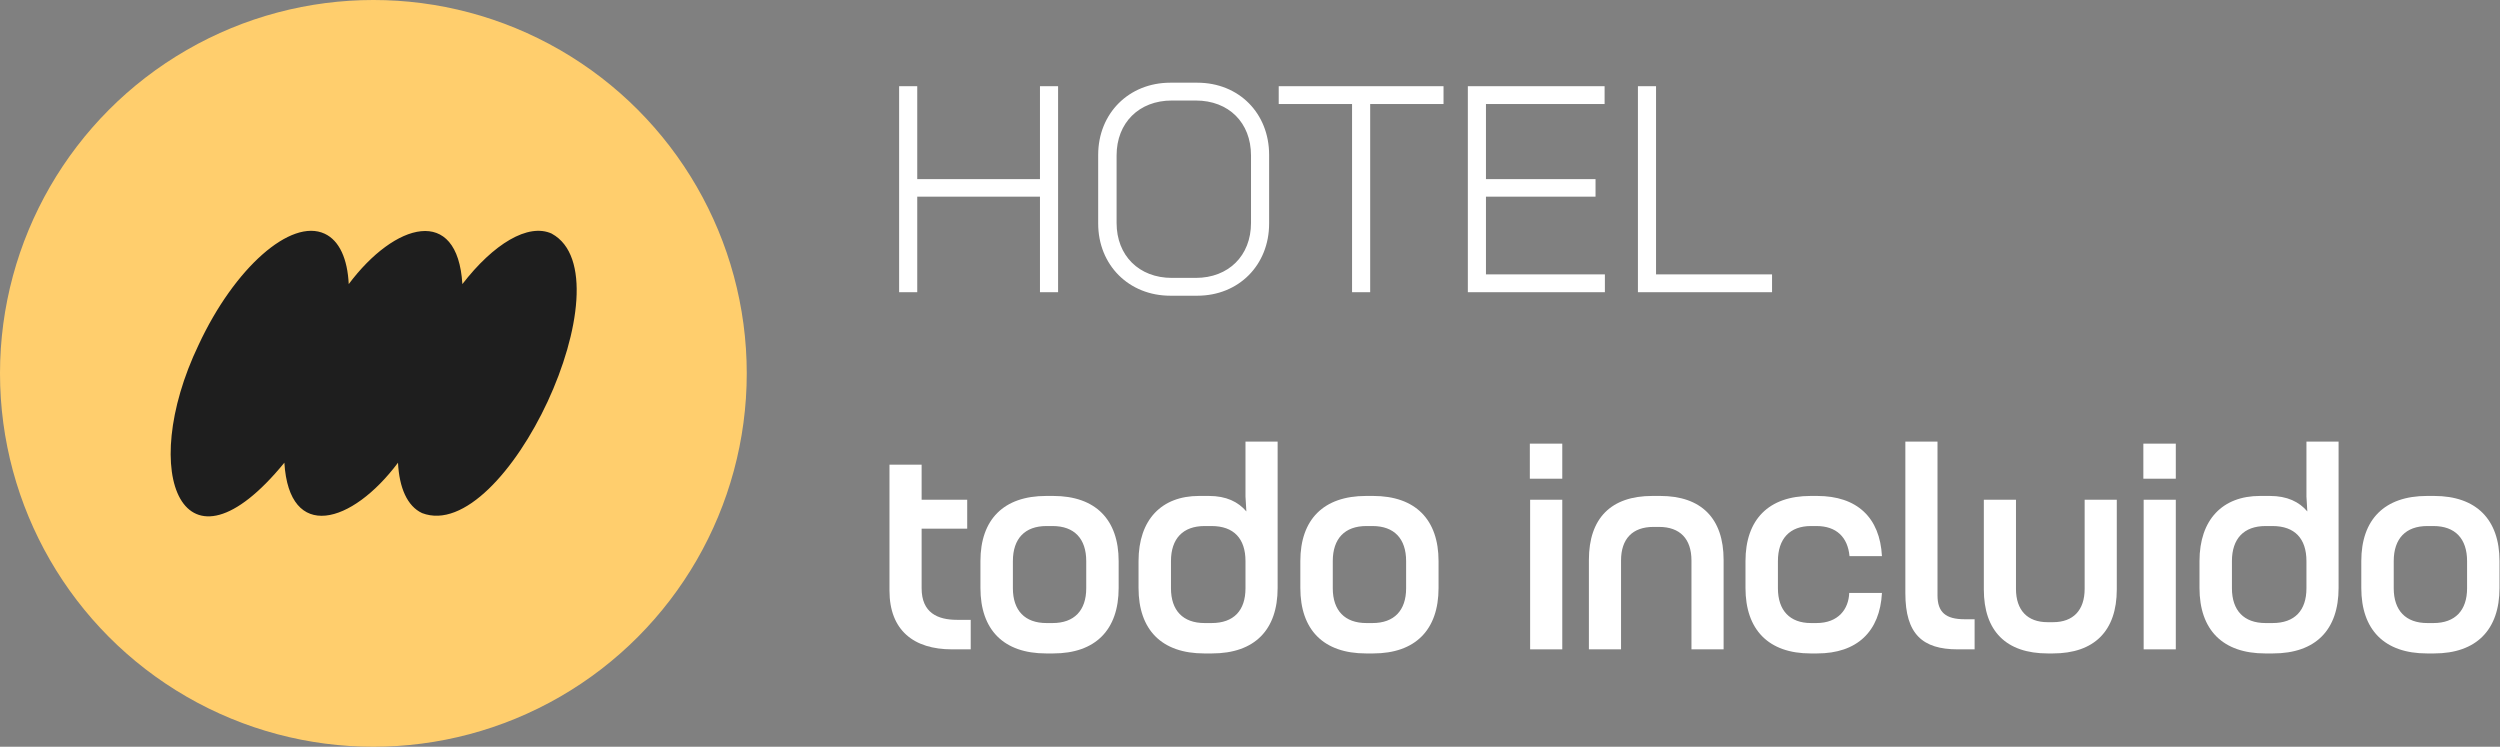 <svg width="154" height="46" viewBox="0 0 154 46" fill="none" xmlns="http://www.w3.org/2000/svg">
<rect x="0" y="0" width="154" height="46" fill="#808080" stroke="none"/>
<path d="M100.896 18V5.31H102.012V16.902H109.158V18H100.896Z" fill="white"/>
<path d="M90.419 18V5.31H98.843V6.408H91.535V11.034H98.285V12.114H91.535V16.902H98.861V18H90.419Z" fill="white"/>
<path d="M83.287 18V6.408H78.769V5.31H88.921V6.408H84.403V18H83.287Z" fill="white"/>
<path d="M72.094 18.216C69.538 18.216 67.648 16.326 67.648 13.77V9.54C67.648 6.984 69.538 5.094 72.094 5.094H73.75C76.324 5.094 78.178 6.984 78.178 9.54V13.77C78.178 16.326 76.306 18.216 73.75 18.216H72.094ZM73.66 17.118C75.676 17.118 77.062 15.75 77.062 13.734V9.576C77.062 7.56 75.694 6.192 73.66 6.192H72.184C70.168 6.192 68.782 7.56 68.782 9.576V13.734C68.782 15.75 70.168 17.118 72.184 17.118H73.66Z" fill="white"/>
<path d="M64.062 18V12.114H56.502V18H55.386V5.31H56.502V11.034H64.062V5.31H65.178V18H64.062Z" fill="white"/>
<path d="M149.506 40.252C146.878 40.252 145.456 38.794 145.456 36.22V34.564C145.456 32.008 146.878 30.55 149.506 30.55H149.938C152.548 30.55 153.97 32.008 153.97 34.564V36.22C153.97 38.794 152.548 40.252 149.938 40.252H149.506ZM149.902 38.38C151.234 38.38 151.972 37.606 151.972 36.238V34.564C151.972 33.178 151.234 32.404 149.902 32.404H149.524C148.192 32.404 147.454 33.178 147.454 34.564V36.238C147.454 37.606 148.192 38.38 149.524 38.38H149.902Z" fill="white"/>
<path d="M139.539 40.252C136.911 40.252 135.489 38.794 135.489 36.22V34.564C135.489 32.008 136.911 30.55 139.215 30.55H139.827C140.889 30.55 141.627 30.91 142.131 31.504L142.077 30.586V27.202H144.057V36.22C144.057 38.794 142.653 40.252 140.007 40.252H139.539ZM139.989 38.38C141.357 38.38 142.077 37.606 142.077 36.238V34.564C142.077 33.178 141.357 32.404 139.989 32.404H139.557C138.225 32.404 137.487 33.178 137.487 34.564V36.238C137.487 37.606 138.225 38.38 139.557 38.38H139.989Z" fill="white"/>
<path d="M132.049 40V30.784H134.029V40H132.049ZM132.031 29.488V27.328H134.029V29.488H132.031Z" fill="white"/>
<path d="M126.146 40.252C123.572 40.252 122.204 38.866 122.204 36.31V30.784H124.184V36.274C124.184 37.588 124.886 38.326 126.128 38.326H126.47C127.712 38.326 128.414 37.588 128.414 36.274V30.784H130.394V36.31C130.394 38.866 129.008 40.252 126.452 40.252H126.146Z" fill="white"/>
<path d="M117.37 27.202H119.35V36.67C119.35 37.714 119.854 38.146 121.024 38.146H121.636V40H120.592C118.432 40 117.37 39.064 117.37 36.544V27.202Z" fill="white"/>
<path d="M111.536 40.252C108.944 40.252 107.522 38.794 107.522 36.22V34.564C107.522 32.008 108.944 30.55 111.536 30.55H111.932C114.398 30.55 115.802 31.882 115.928 34.258H113.93C113.822 33.088 113.12 32.404 111.896 32.404H111.554C110.258 32.404 109.52 33.178 109.52 34.564V36.238C109.52 37.606 110.258 38.38 111.554 38.38H111.896C113.246 38.38 113.876 37.516 113.912 36.526H115.928C115.802 38.902 114.398 40.252 111.932 40.252H111.536Z" fill="white"/>
<path d="M97.876 34.492C97.876 31.918 99.244 30.55 101.782 30.55H102.268C104.788 30.55 106.174 31.918 106.174 34.492V40H104.194V34.528C104.194 33.196 103.492 32.458 102.196 32.458H101.854C100.558 32.458 99.856 33.196 99.856 34.528V40H97.876V34.492Z" fill="white"/>
<path d="M94.256 40V30.784H96.236V40H94.256ZM94.238 29.488V27.328H96.236V29.488H94.238Z" fill="white"/>
<path d="M84.151 40.252C81.523 40.252 80.101 38.794 80.101 36.22V34.564C80.101 32.008 81.523 30.55 84.151 30.55H84.583C87.193 30.55 88.615 32.008 88.615 34.564V36.22C88.615 38.794 87.193 40.252 84.583 40.252H84.151ZM84.547 38.38C85.879 38.38 86.617 37.606 86.617 36.238V34.564C86.617 33.178 85.879 32.404 84.547 32.404H84.169C82.837 32.404 82.099 33.178 82.099 34.564V36.238C82.099 37.606 82.837 38.38 84.169 38.38H84.547Z" fill="white"/>
<path d="M74.184 40.252C71.556 40.252 70.134 38.794 70.134 36.22V34.564C70.134 32.008 71.556 30.55 73.86 30.55H74.472C75.534 30.55 76.272 30.91 76.776 31.504L76.722 30.586V27.202H78.702V36.22C78.702 38.794 77.298 40.252 74.652 40.252H74.184ZM74.634 38.38C76.002 38.38 76.722 37.606 76.722 36.238V34.564C76.722 33.178 76.002 32.404 74.634 32.404H74.202C72.87 32.404 72.132 33.178 72.132 34.564V36.238C72.132 37.606 72.87 38.38 74.202 38.38H74.634Z" fill="white"/>
<path d="M64.445 40.252C61.818 40.252 60.395 38.794 60.395 36.22V34.564C60.395 32.008 61.818 30.55 64.445 30.55H64.877C67.487 30.55 68.909 32.008 68.909 34.564V36.22C68.909 38.794 67.487 40.252 64.877 40.252H64.445ZM64.841 38.38C66.174 38.38 66.912 37.606 66.912 36.238V34.564C66.912 33.178 66.174 32.404 64.841 32.404H64.463C63.132 32.404 62.394 33.178 62.394 34.564V36.238C62.394 37.606 63.132 38.38 64.463 38.38H64.841Z" fill="white"/>
<path d="M54.792 28.624H56.772V30.784H59.58V32.566H56.772V36.238C56.772 37.75 57.762 38.182 58.95 38.182H59.796V40H58.644C56.286 40 54.792 38.83 54.792 36.382V28.624Z" fill="white"/>
<g clip-path="url(#clip0_677_724)">
<circle cx="23" cy="23" r="23" fill="#FFCE6D"/>
<path d="M33.998 14.396C32.539 13.718 30.395 15.023 28.482 17.501C28.186 12.612 24.324 13.701 21.482 17.501C21.407 15.958 20.914 14.821 19.998 14.396C17.918 13.43 14.44 16.496 12.231 21.25C8.426 29.197 11.271 36.143 17.517 28.502C17.814 33.391 21.675 32.302 24.517 28.502C24.593 30.045 25.086 31.182 26.002 31.607C31.142 33.576 38.817 17.053 33.998 14.399V14.396Z" fill="#1E1E1E"/>
</g>
<defs>
<clipPath id="clip0_677_724">
<rect width="46" height="46" fill="white"/>
</clipPath>
</defs>
</svg>
